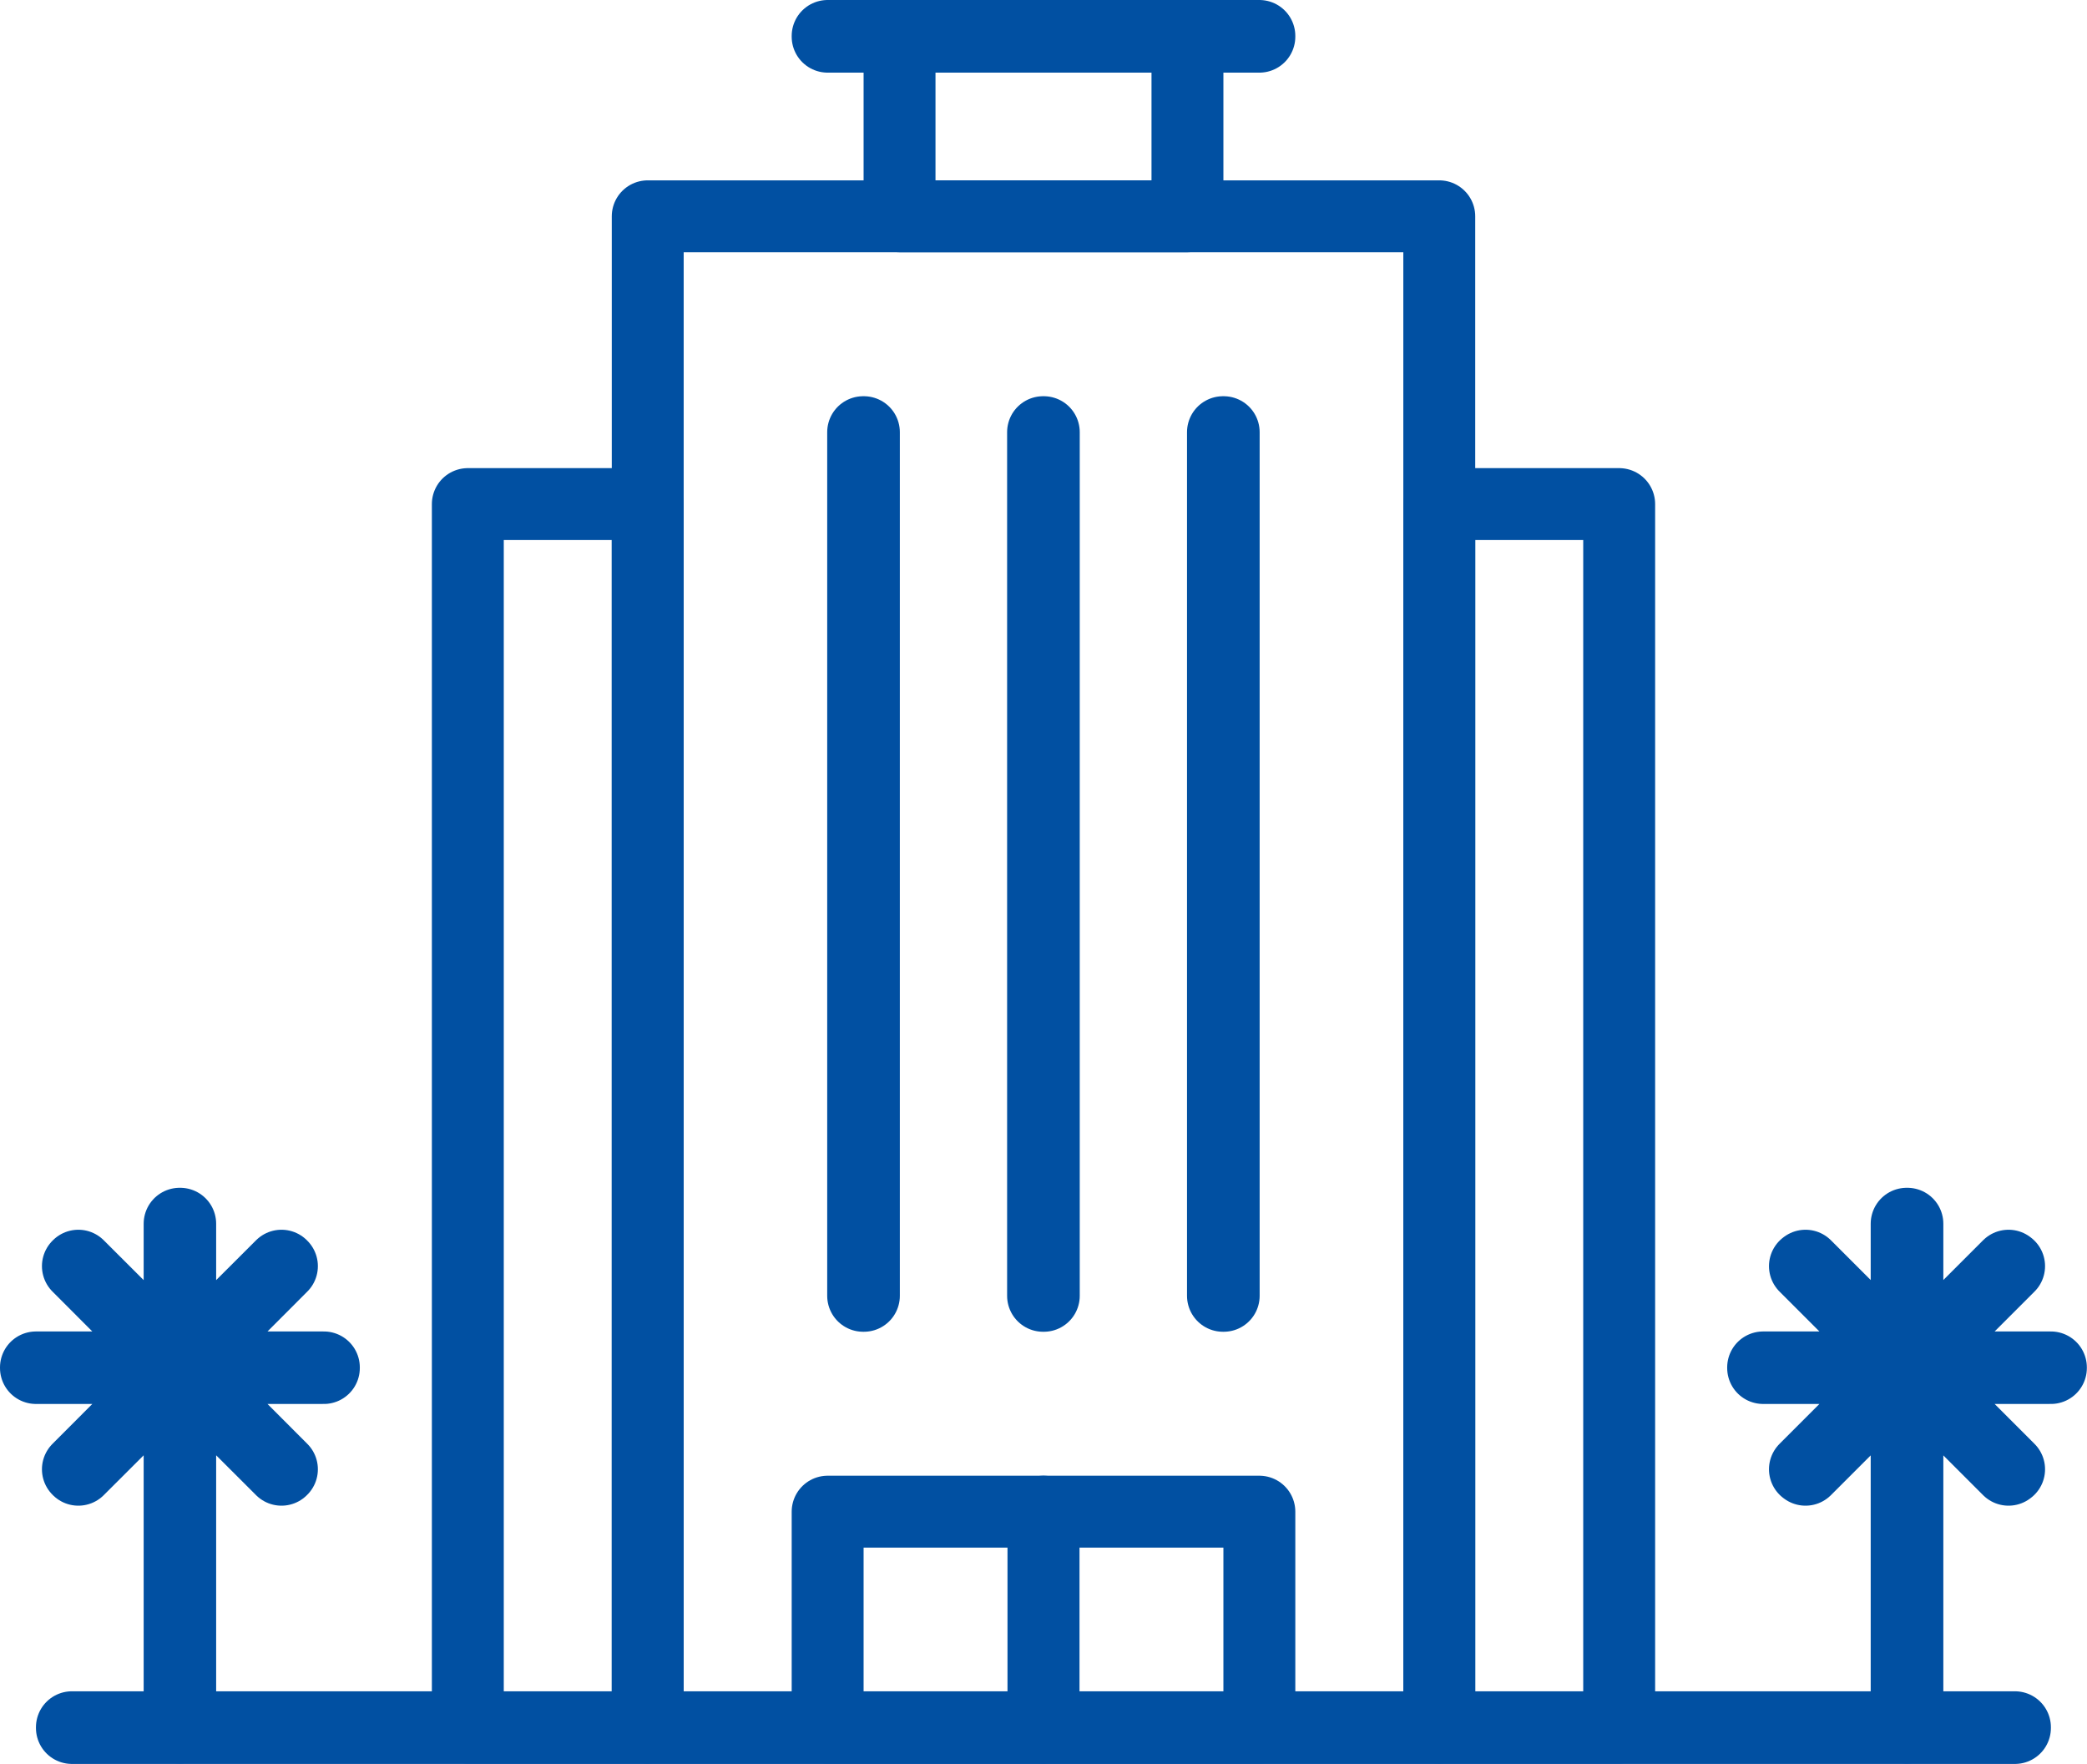 <svg xmlns="http://www.w3.org/2000/svg" viewBox="0 0 142.8 120.69"><defs><style>.cls-1{fill:none;stroke:#0150a2;stroke-linecap:round;stroke-linejoin:round;stroke-width:4.92px}</style></defs><g id="Layer_2" data-name="Layer 2"><g id="デザイン"><rect class="cls-1" x="98.48" y="34.49" width="12.31" height="83.71"/><rect class="cls-1" x="32.01" y="34.49" width="12.31" height="83.71"/><rect class="cls-1" x="44.32" y="14.8" width="54.16" height="103.4"/><rect class="cls-1" x="61.55" y="2.49" width="19.7" height="12.31"/><rect class="cls-1" x="4.92" y="118.18" width="132.95" height=".05"/><rect class="cls-1" x="56.63" y="103.43" width="14.77" height="14.77"/><rect class="cls-1" x="71.4" y="103.43" width="14.77" height="14.77"/><rect class="cls-1" x="56.63" y="2.46" width="29.54" height=".05"/><polygon class="cls-1" points="19.29 86.63 19.26 86.6 12.33 93.52 12.33 83.73 12.29 83.73 12.29 93.52 5.36 86.6 5.33 86.63 12.25 93.56 2.46 93.56 2.46 93.6 12.25 93.6 5.33 100.53 5.36 100.56 12.29 93.64 12.29 103.43 12.29 118.2 12.33 118.2 12.33 103.43 12.33 93.64 19.26 100.56 19.29 100.53 12.37 93.6 22.16 93.6 22.16 93.56 12.37 93.56 19.29 86.63"/><polygon class="cls-1" points="140.33 93.56 130.54 93.56 137.47 86.63 137.43 86.6 130.51 93.52 130.51 83.73 130.46 83.73 130.46 93.52 123.54 86.6 123.5 86.63 130.43 93.56 120.64 93.56 120.64 93.6 130.43 93.6 123.5 100.53 123.54 100.56 130.46 93.64 130.46 103.43 130.46 118.2 130.51 118.2 130.51 103.43 130.51 93.64 137.43 100.56 137.47 100.53 130.54 93.6 140.33 93.6 140.33 93.56"/><rect class="cls-1" x="59.06" y="29.57" width=".05" height="59.09"/><rect class="cls-1" x="71.37" y="29.57" width=".05" height="59.09"/><rect class="cls-1" x="83.68" y="29.57" width=".05" height="59.09"/></g></g></svg>